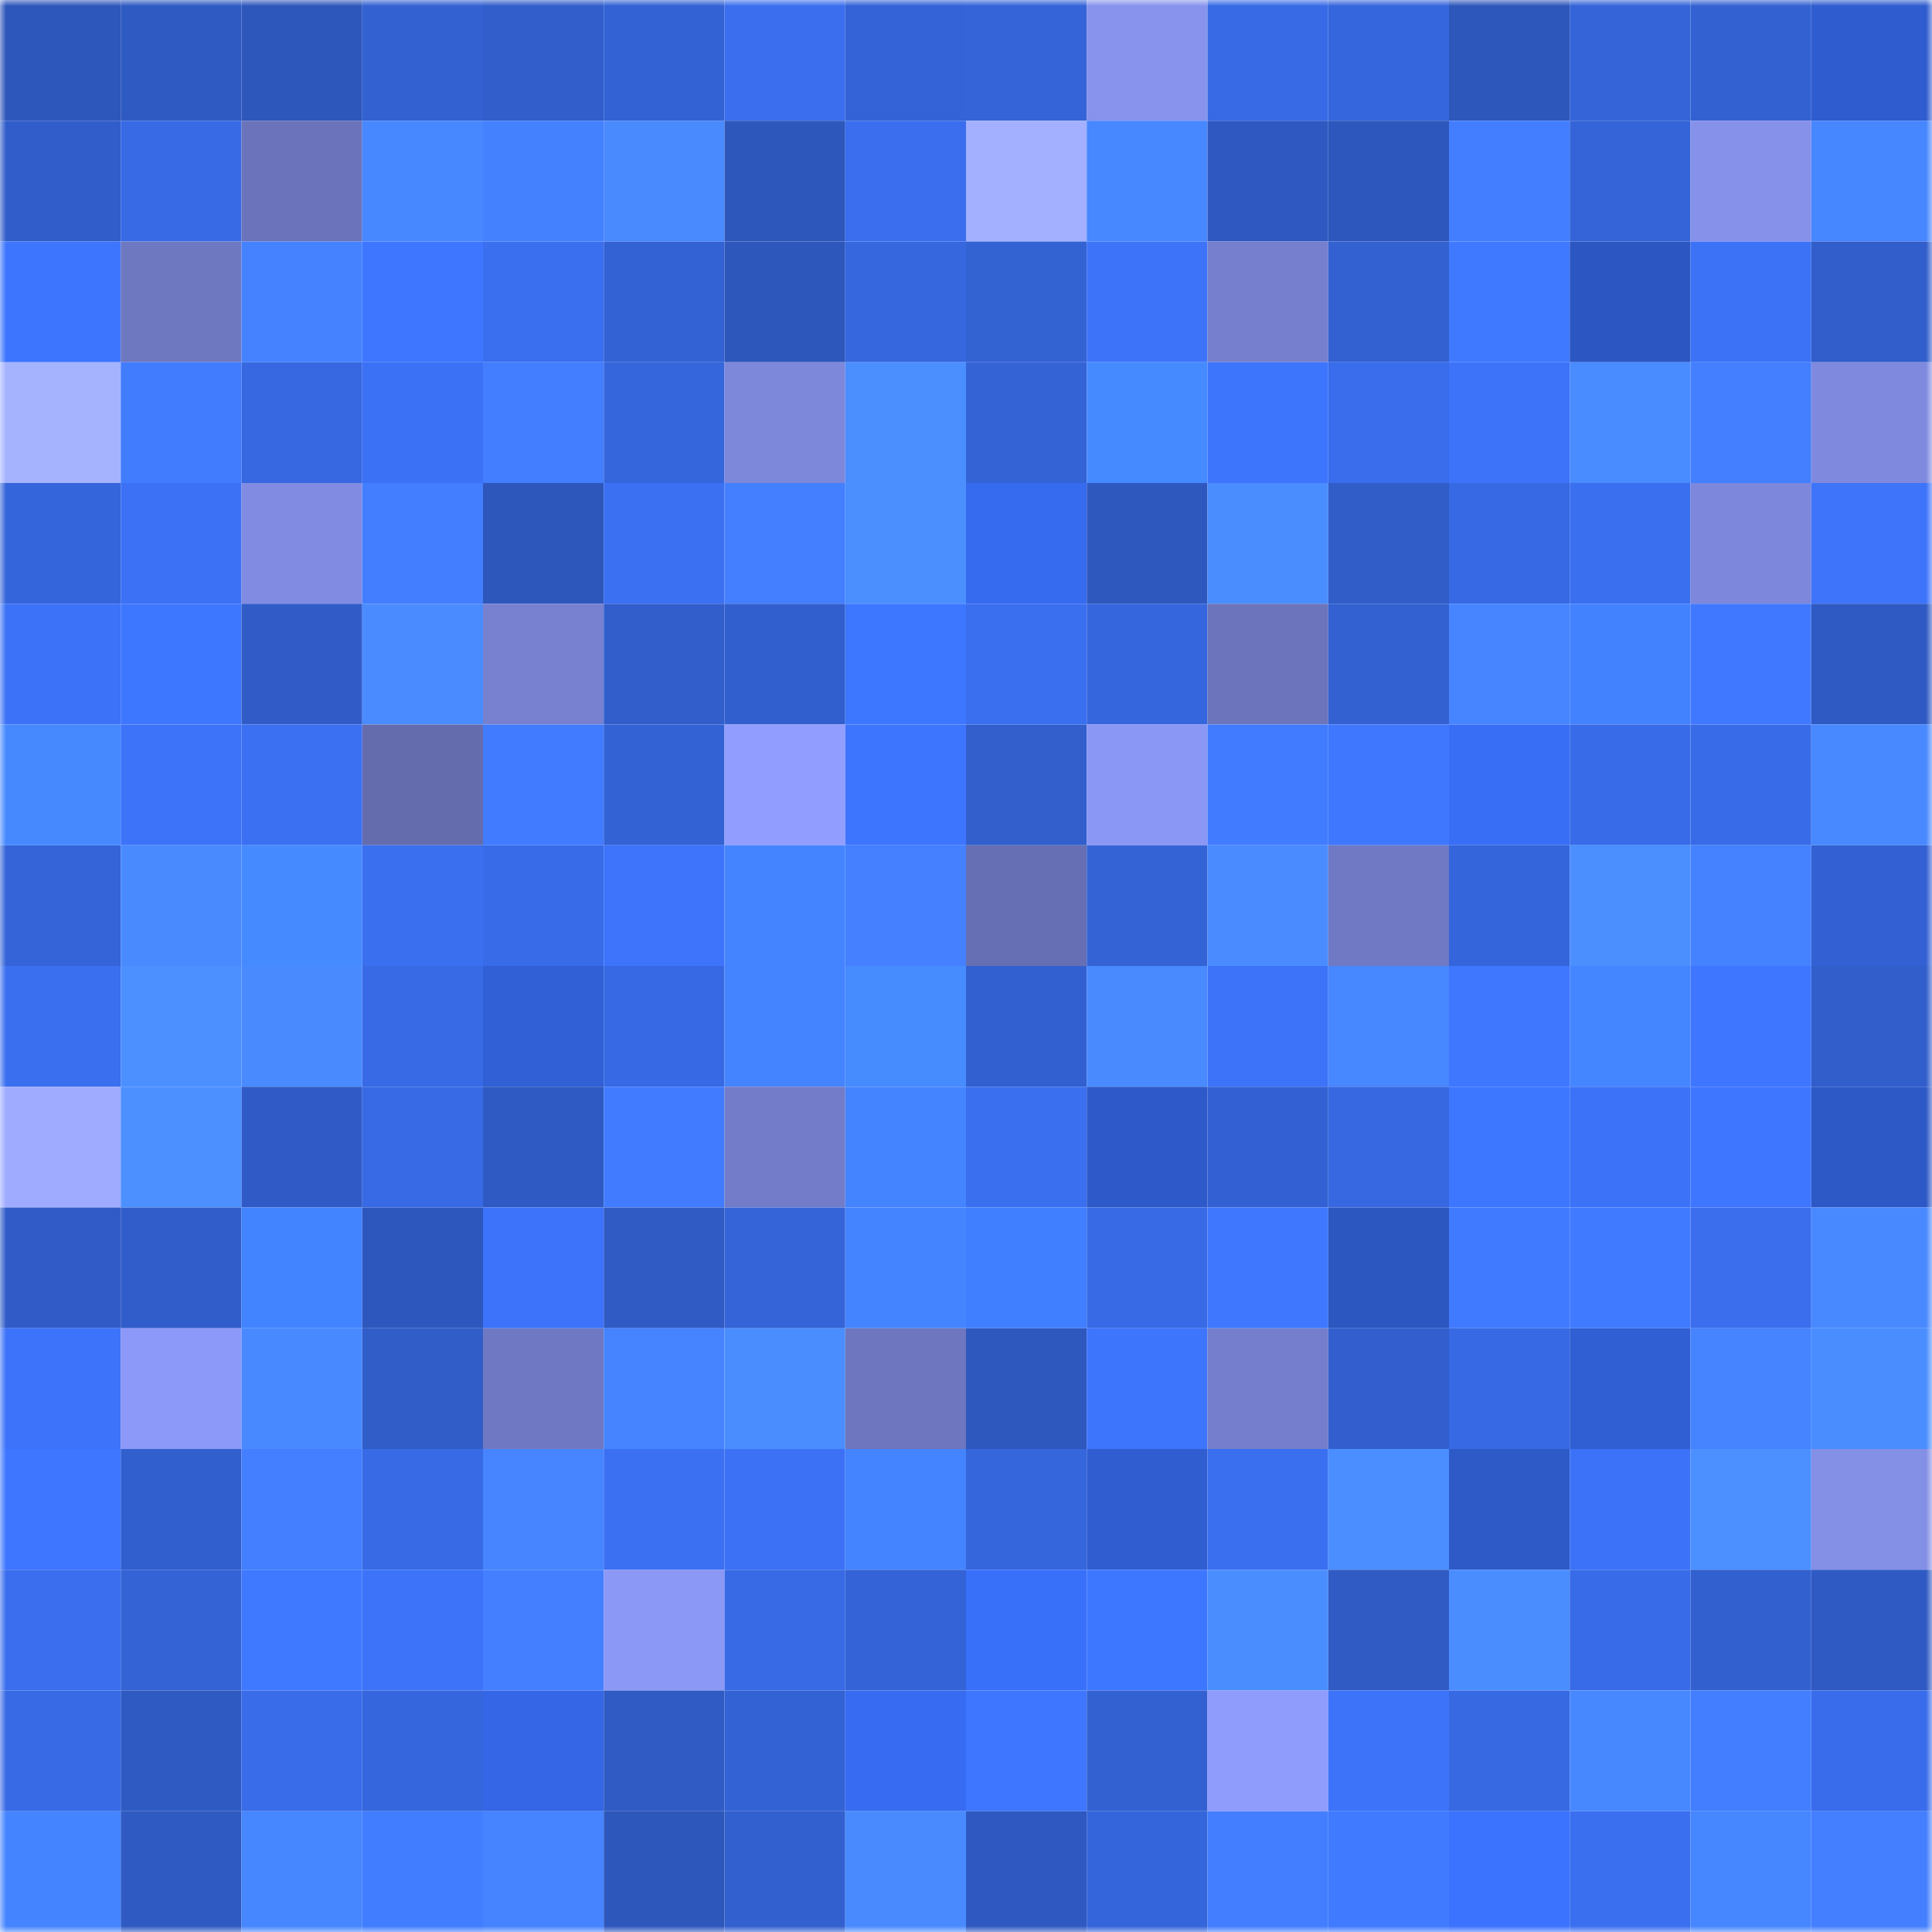 <svg viewBox="0 0 160 160" fill="none" role="img" xmlns="http://www.w3.org/2000/svg" width="240" height="240" name="basenames%2Cdeskcripto.base.eth"><mask id="619585707" mask-type="alpha" maskUnits="userSpaceOnUse" x="0" y="0" width="160" height="160"><rect width="160" height="160" fill="#FFFFFF"></rect></mask><g mask="url(#619585707)"><rect x="0" y="0" width="10" height="10" fill="#2e57bc"></rect><rect x="10" y="0" width="10" height="10" fill="#2f5ac2"></rect><rect x="20" y="0" width="10" height="10" fill="#2e57bc"></rect><rect x="30" y="0" width="10" height="10" fill="#3361d1"></rect><rect x="40" y="0" width="10" height="10" fill="#315ecb"></rect><rect x="50" y="0" width="10" height="10" fill="#3362d4"></rect><rect x="60" y="0" width="10" height="10" fill="#3a6eee"></rect><rect x="70" y="0" width="10" height="10" fill="#3463d7"></rect><rect x="80" y="0" width="10" height="10" fill="#3564d8"></rect><rect x="90" y="0" width="10" height="10" fill="#8793ed"></rect><rect x="100" y="0" width="10" height="10" fill="#386ae6"></rect><rect x="110" y="0" width="10" height="10" fill="#3666dd"></rect><rect x="120" y="0" width="10" height="10" fill="#2e57bc"></rect><rect x="130" y="0" width="10" height="10" fill="#3464d8"></rect><rect x="140" y="0" width="10" height="10" fill="#3361d2"></rect><rect x="150" y="0" width="10" height="10" fill="#2f5cce"></rect><rect x="0" y="10" width="10" height="10" fill="#315dca"></rect><rect x="10" y="10" width="10" height="10" fill="#386ae6"></rect><rect x="20" y="10" width="10" height="10" fill="#6b73ba"></rect><rect x="30" y="10" width="10" height="10" fill="#4787ff"></rect><rect x="40" y="10" width="10" height="10" fill="#4481ff"></rect><rect x="50" y="10" width="10" height="10" fill="#498aff"></rect><rect x="60" y="10" width="10" height="10" fill="#2e57bc"></rect><rect x="70" y="10" width="10" height="10" fill="#3a6eee"></rect><rect x="80" y="10" width="10" height="10" fill="#a2b0ff"></rect><rect x="90" y="10" width="10" height="10" fill="#4787ff"></rect><rect x="100" y="10" width="10" height="10" fill="#2f59c1"></rect><rect x="110" y="10" width="10" height="10" fill="#2e57bd"></rect><rect x="120" y="10" width="10" height="10" fill="#427eff"></rect><rect x="130" y="10" width="10" height="10" fill="#3464d8"></rect><rect x="140" y="10" width="10" height="10" fill="#8691ea"></rect><rect x="150" y="10" width="10" height="10" fill="#4686ff"></rect><rect x="0" y="20" width="10" height="10" fill="#3e75fe"></rect><rect x="10" y="20" width="10" height="10" fill="#6e78c1"></rect><rect x="20" y="20" width="10" height="10" fill="#4582ff"></rect><rect x="30" y="20" width="10" height="10" fill="#3e76ff"></rect><rect x="40" y="20" width="10" height="10" fill="#3a6fef"></rect><rect x="50" y="20" width="10" height="10" fill="#3362d4"></rect><rect x="60" y="20" width="10" height="10" fill="#2e57bc"></rect><rect x="70" y="20" width="10" height="10" fill="#3667df"></rect><rect x="80" y="20" width="10" height="10" fill="#3362d3"></rect><rect x="90" y="20" width="10" height="10" fill="#3d73f9"></rect><rect x="100" y="20" width="10" height="10" fill="#767fce"></rect><rect x="110" y="20" width="10" height="10" fill="#3361d1"></rect><rect x="120" y="20" width="10" height="10" fill="#3f79ff"></rect><rect x="130" y="20" width="10" height="10" fill="#2c57c3"></rect><rect x="140" y="20" width="10" height="10" fill="#3c72f6"></rect><rect x="150" y="20" width="10" height="10" fill="#315ecb"></rect><rect x="0" y="30" width="10" height="10" fill="#a5b3ff"></rect><rect x="10" y="30" width="10" height="10" fill="#417cff"></rect><rect x="20" y="30" width="10" height="10" fill="#3768e1"></rect><rect x="30" y="30" width="10" height="10" fill="#3b71f4"></rect><rect x="40" y="30" width="10" height="10" fill="#427eff"></rect><rect x="50" y="30" width="10" height="10" fill="#3566dc"></rect><rect x="60" y="30" width="10" height="10" fill="#7d88db"></rect><rect x="70" y="30" width="10" height="10" fill="#4b8fff"></rect><rect x="80" y="30" width="10" height="10" fill="#3463d6"></rect><rect x="90" y="30" width="10" height="10" fill="#468aff"></rect><rect x="100" y="30" width="10" height="10" fill="#3d75fd"></rect><rect x="110" y="30" width="10" height="10" fill="#396dec"></rect><rect x="120" y="30" width="10" height="10" fill="#3c73f9"></rect><rect x="130" y="30" width="10" height="10" fill="#498cff"></rect><rect x="140" y="30" width="10" height="10" fill="#437fff"></rect><rect x="150" y="30" width="10" height="10" fill="#7f8adf"></rect><rect x="0" y="40" width="10" height="10" fill="#3565da"></rect><rect x="10" y="40" width="10" height="10" fill="#3c71f5"></rect><rect x="20" y="40" width="10" height="10" fill="#818be1"></rect><rect x="30" y="40" width="10" height="10" fill="#427eff"></rect><rect x="40" y="40" width="10" height="10" fill="#2e57bc"></rect><rect x="50" y="40" width="10" height="10" fill="#3b70f3"></rect><rect x="60" y="40" width="10" height="10" fill="#437fff"></rect><rect x="70" y="40" width="10" height="10" fill="#4b8fff"></rect><rect x="80" y="40" width="10" height="10" fill="#366bef"></rect><rect x="90" y="40" width="10" height="10" fill="#2e58be"></rect><rect x="100" y="40" width="10" height="10" fill="#4a8dff"></rect><rect x="110" y="40" width="10" height="10" fill="#315dc9"></rect><rect x="120" y="40" width="10" height="10" fill="#3769e4"></rect><rect x="130" y="40" width="10" height="10" fill="#3a6fef"></rect><rect x="140" y="40" width="10" height="10" fill="#7d87db"></rect><rect x="150" y="40" width="10" height="10" fill="#3d74fa"></rect><rect x="0" y="50" width="10" height="10" fill="#3c72f7"></rect><rect x="10" y="50" width="10" height="10" fill="#3e77ff"></rect><rect x="20" y="50" width="10" height="10" fill="#315cc8"></rect><rect x="30" y="50" width="10" height="10" fill="#4a8cff"></rect><rect x="40" y="50" width="10" height="10" fill="#7781d0"></rect><rect x="50" y="50" width="10" height="10" fill="#325ecc"></rect><rect x="60" y="50" width="10" height="10" fill="#325fce"></rect><rect x="70" y="50" width="10" height="10" fill="#3d77ff"></rect><rect x="80" y="50" width="10" height="10" fill="#3a6ff0"></rect><rect x="90" y="50" width="10" height="10" fill="#3666de"></rect><rect x="100" y="50" width="10" height="10" fill="#6c75bc"></rect><rect x="110" y="50" width="10" height="10" fill="#3361d1"></rect><rect x="120" y="50" width="10" height="10" fill="#4685ff"></rect><rect x="130" y="50" width="10" height="10" fill="#4282ff"></rect><rect x="140" y="50" width="10" height="10" fill="#4079ff"></rect><rect x="150" y="50" width="10" height="10" fill="#2f5ac3"></rect><rect x="0" y="60" width="10" height="10" fill="#4689ff"></rect><rect x="10" y="60" width="10" height="10" fill="#3d73f9"></rect><rect x="20" y="60" width="10" height="10" fill="#3b70f3"></rect><rect x="30" y="60" width="10" height="10" fill="#646cae"></rect><rect x="40" y="60" width="10" height="10" fill="#417bff"></rect><rect x="50" y="60" width="10" height="10" fill="#3362d4"></rect><rect x="60" y="60" width="10" height="10" fill="#929eff"></rect><rect x="70" y="60" width="10" height="10" fill="#3e75fe"></rect><rect x="80" y="60" width="10" height="10" fill="#325fcc"></rect><rect x="90" y="60" width="10" height="10" fill="#8b97f4"></rect><rect x="100" y="60" width="10" height="10" fill="#417bff"></rect><rect x="110" y="60" width="10" height="10" fill="#3f78ff"></rect><rect x="120" y="60" width="10" height="10" fill="#386ef6"></rect><rect x="130" y="60" width="10" height="10" fill="#386be8"></rect><rect x="140" y="60" width="10" height="10" fill="#386be8"></rect><rect x="150" y="60" width="10" height="10" fill="#4889ff"></rect><rect x="0" y="70" width="10" height="10" fill="#3464d8"></rect><rect x="10" y="70" width="10" height="10" fill="#498bff"></rect><rect x="20" y="70" width="10" height="10" fill="#468aff"></rect><rect x="30" y="70" width="10" height="10" fill="#3a6ff0"></rect><rect x="40" y="70" width="10" height="10" fill="#386be8"></rect><rect x="50" y="70" width="10" height="10" fill="#3d74fb"></rect><rect x="60" y="70" width="10" height="10" fill="#4584ff"></rect><rect x="70" y="70" width="10" height="10" fill="#4480ff"></rect><rect x="80" y="70" width="10" height="10" fill="#666fb3"></rect><rect x="90" y="70" width="10" height="10" fill="#3463d6"></rect><rect x="100" y="70" width="10" height="10" fill="#4a8cff"></rect><rect x="110" y="70" width="10" height="10" fill="#7079c4"></rect><rect x="120" y="70" width="10" height="10" fill="#3565db"></rect><rect x="130" y="70" width="10" height="10" fill="#4b8fff"></rect><rect x="140" y="70" width="10" height="10" fill="#4482ff"></rect><rect x="150" y="70" width="10" height="10" fill="#3361d3"></rect><rect x="0" y="80" width="10" height="10" fill="#3a6ff0"></rect><rect x="10" y="80" width="10" height="10" fill="#4c90ff"></rect><rect x="20" y="80" width="10" height="10" fill="#498bff"></rect><rect x="30" y="80" width="10" height="10" fill="#386ae5"></rect><rect x="40" y="80" width="10" height="10" fill="#315fd5"></rect><rect x="50" y="80" width="10" height="10" fill="#3769e4"></rect><rect x="60" y="80" width="10" height="10" fill="#4584ff"></rect><rect x="70" y="80" width="10" height="10" fill="#478cff"></rect><rect x="80" y="80" width="10" height="10" fill="#3360d0"></rect><rect x="90" y="80" width="10" height="10" fill="#498bff"></rect><rect x="100" y="80" width="10" height="10" fill="#3c73f8"></rect><rect x="110" y="80" width="10" height="10" fill="#4787ff"></rect><rect x="120" y="80" width="10" height="10" fill="#3f77ff"></rect><rect x="130" y="80" width="10" height="10" fill="#4486ff"></rect><rect x="140" y="80" width="10" height="10" fill="#3e76ff"></rect><rect x="150" y="80" width="10" height="10" fill="#315ecb"></rect><rect x="0" y="90" width="10" height="10" fill="#9eabff"></rect><rect x="10" y="90" width="10" height="10" fill="#4c90ff"></rect><rect x="20" y="90" width="10" height="10" fill="#305bc6"></rect><rect x="30" y="90" width="10" height="10" fill="#386ae5"></rect><rect x="40" y="90" width="10" height="10" fill="#2f5ac3"></rect><rect x="50" y="90" width="10" height="10" fill="#417bff"></rect><rect x="60" y="90" width="10" height="10" fill="#727cc8"></rect><rect x="70" y="90" width="10" height="10" fill="#4584ff"></rect><rect x="80" y="90" width="10" height="10" fill="#3a6fef"></rect><rect x="90" y="90" width="10" height="10" fill="#2e5ac9"></rect><rect x="100" y="90" width="10" height="10" fill="#3361d3"></rect><rect x="110" y="90" width="10" height="10" fill="#3768e1"></rect><rect x="120" y="90" width="10" height="10" fill="#3d77ff"></rect><rect x="130" y="90" width="10" height="10" fill="#3c72f7"></rect><rect x="140" y="90" width="10" height="10" fill="#3e76ff"></rect><rect x="150" y="90" width="10" height="10" fill="#2d59c6"></rect><rect x="0" y="100" width="10" height="10" fill="#315cc8"></rect><rect x="10" y="100" width="10" height="10" fill="#315dca"></rect><rect x="20" y="100" width="10" height="10" fill="#4283ff"></rect><rect x="30" y="100" width="10" height="10" fill="#2e57bd"></rect><rect x="40" y="100" width="10" height="10" fill="#3d73fa"></rect><rect x="50" y="100" width="10" height="10" fill="#305bc4"></rect><rect x="60" y="100" width="10" height="10" fill="#3564d8"></rect><rect x="70" y="100" width="10" height="10" fill="#4584ff"></rect><rect x="80" y="100" width="10" height="10" fill="#407fff"></rect><rect x="90" y="100" width="10" height="10" fill="#386ae6"></rect><rect x="100" y="100" width="10" height="10" fill="#3f78ff"></rect><rect x="110" y="100" width="10" height="10" fill="#2c56c0"></rect><rect x="120" y="100" width="10" height="10" fill="#407aff"></rect><rect x="130" y="100" width="10" height="10" fill="#407aff"></rect><rect x="140" y="100" width="10" height="10" fill="#3a6eed"></rect><rect x="150" y="100" width="10" height="10" fill="#4889ff"></rect><rect x="0" y="110" width="10" height="10" fill="#3d73fa"></rect><rect x="10" y="110" width="10" height="10" fill="#8d99f8"></rect><rect x="20" y="110" width="10" height="10" fill="#4889ff"></rect><rect x="30" y="110" width="10" height="10" fill="#315dc9"></rect><rect x="40" y="110" width="10" height="10" fill="#6f78c2"></rect><rect x="50" y="110" width="10" height="10" fill="#4583ff"></rect><rect x="60" y="110" width="10" height="10" fill="#4a8dff"></rect><rect x="70" y="110" width="10" height="10" fill="#6d76be"></rect><rect x="80" y="110" width="10" height="10" fill="#2e58be"></rect><rect x="90" y="110" width="10" height="10" fill="#3e75fd"></rect><rect x="100" y="110" width="10" height="10" fill="#747ecc"></rect><rect x="110" y="110" width="10" height="10" fill="#325fcd"></rect><rect x="120" y="110" width="10" height="10" fill="#3769e4"></rect><rect x="130" y="110" width="10" height="10" fill="#305ed3"></rect><rect x="140" y="110" width="10" height="10" fill="#4583ff"></rect><rect x="150" y="110" width="10" height="10" fill="#4a8dff"></rect><rect x="0" y="120" width="10" height="10" fill="#3e76ff"></rect><rect x="10" y="120" width="10" height="10" fill="#325fce"></rect><rect x="20" y="120" width="10" height="10" fill="#437fff"></rect><rect x="30" y="120" width="10" height="10" fill="#386ae5"></rect><rect x="40" y="120" width="10" height="10" fill="#4685ff"></rect><rect x="50" y="120" width="10" height="10" fill="#3b70f3"></rect><rect x="60" y="120" width="10" height="10" fill="#3c71f5"></rect><rect x="70" y="120" width="10" height="10" fill="#4584ff"></rect><rect x="80" y="120" width="10" height="10" fill="#3566dc"></rect><rect x="90" y="120" width="10" height="10" fill="#305ed1"></rect><rect x="100" y="120" width="10" height="10" fill="#3a6ff0"></rect><rect x="110" y="120" width="10" height="10" fill="#4b8eff"></rect><rect x="120" y="120" width="10" height="10" fill="#2e5ac8"></rect><rect x="130" y="120" width="10" height="10" fill="#3c72f7"></rect><rect x="140" y="120" width="10" height="10" fill="#4c90ff"></rect><rect x="150" y="120" width="10" height="10" fill="#848fe6"></rect><rect x="0" y="130" width="10" height="10" fill="#3a6eee"></rect><rect x="10" y="130" width="10" height="10" fill="#3463d6"></rect><rect x="20" y="130" width="10" height="10" fill="#3e79ff"></rect><rect x="30" y="130" width="10" height="10" fill="#3c73f8"></rect><rect x="40" y="130" width="10" height="10" fill="#437fff"></rect><rect x="50" y="130" width="10" height="10" fill="#8c98f6"></rect><rect x="60" y="130" width="10" height="10" fill="#386ae6"></rect><rect x="70" y="130" width="10" height="10" fill="#3463d7"></rect><rect x="80" y="130" width="10" height="10" fill="#3970fa"></rect><rect x="90" y="130" width="10" height="10" fill="#3e77ff"></rect><rect x="100" y="130" width="10" height="10" fill="#4a8dff"></rect><rect x="110" y="130" width="10" height="10" fill="#305bc5"></rect><rect x="120" y="130" width="10" height="10" fill="#4a8dff"></rect><rect x="130" y="130" width="10" height="10" fill="#386be8"></rect><rect x="140" y="130" width="10" height="10" fill="#3260cf"></rect><rect x="150" y="130" width="10" height="10" fill="#2f5ac3"></rect><rect x="0" y="140" width="10" height="10" fill="#386ae5"></rect><rect x="10" y="140" width="10" height="10" fill="#2f5ac2"></rect><rect x="20" y="140" width="10" height="10" fill="#396ce9"></rect><rect x="30" y="140" width="10" height="10" fill="#3666dd"></rect><rect x="40" y="140" width="10" height="10" fill="#3466e5"></rect><rect x="50" y="140" width="10" height="10" fill="#305bc4"></rect><rect x="60" y="140" width="10" height="10" fill="#3362d4"></rect><rect x="70" y="140" width="10" height="10" fill="#376cf2"></rect><rect x="80" y="140" width="10" height="10" fill="#3e76ff"></rect><rect x="90" y="140" width="10" height="10" fill="#3361d2"></rect><rect x="100" y="140" width="10" height="10" fill="#909cfc"></rect><rect x="110" y="140" width="10" height="10" fill="#3c73f8"></rect><rect x="120" y="140" width="10" height="10" fill="#3769e3"></rect><rect x="130" y="140" width="10" height="10" fill="#4888ff"></rect><rect x="140" y="140" width="10" height="10" fill="#427eff"></rect><rect x="150" y="140" width="10" height="10" fill="#396ceb"></rect><rect x="0" y="150" width="10" height="10" fill="#4584ff"></rect><rect x="10" y="150" width="10" height="10" fill="#2f5ac2"></rect><rect x="20" y="150" width="10" height="10" fill="#4686ff"></rect><rect x="30" y="150" width="10" height="10" fill="#407dff"></rect><rect x="40" y="150" width="10" height="10" fill="#4583ff"></rect><rect x="50" y="150" width="10" height="10" fill="#2e57bc"></rect><rect x="60" y="150" width="10" height="10" fill="#3260cf"></rect><rect x="70" y="150" width="10" height="10" fill="#498bff"></rect><rect x="80" y="150" width="10" height="10" fill="#2f59c1"></rect><rect x="90" y="150" width="10" height="10" fill="#3565da"></rect><rect x="100" y="150" width="10" height="10" fill="#427eff"></rect><rect x="110" y="150" width="10" height="10" fill="#407aff"></rect><rect x="120" y="150" width="10" height="10" fill="#3b73ff"></rect><rect x="130" y="150" width="10" height="10" fill="#3a6fef"></rect><rect x="140" y="150" width="10" height="10" fill="#4686ff"></rect><rect x="150" y="150" width="10" height="10" fill="#437fff"></rect></g></svg>